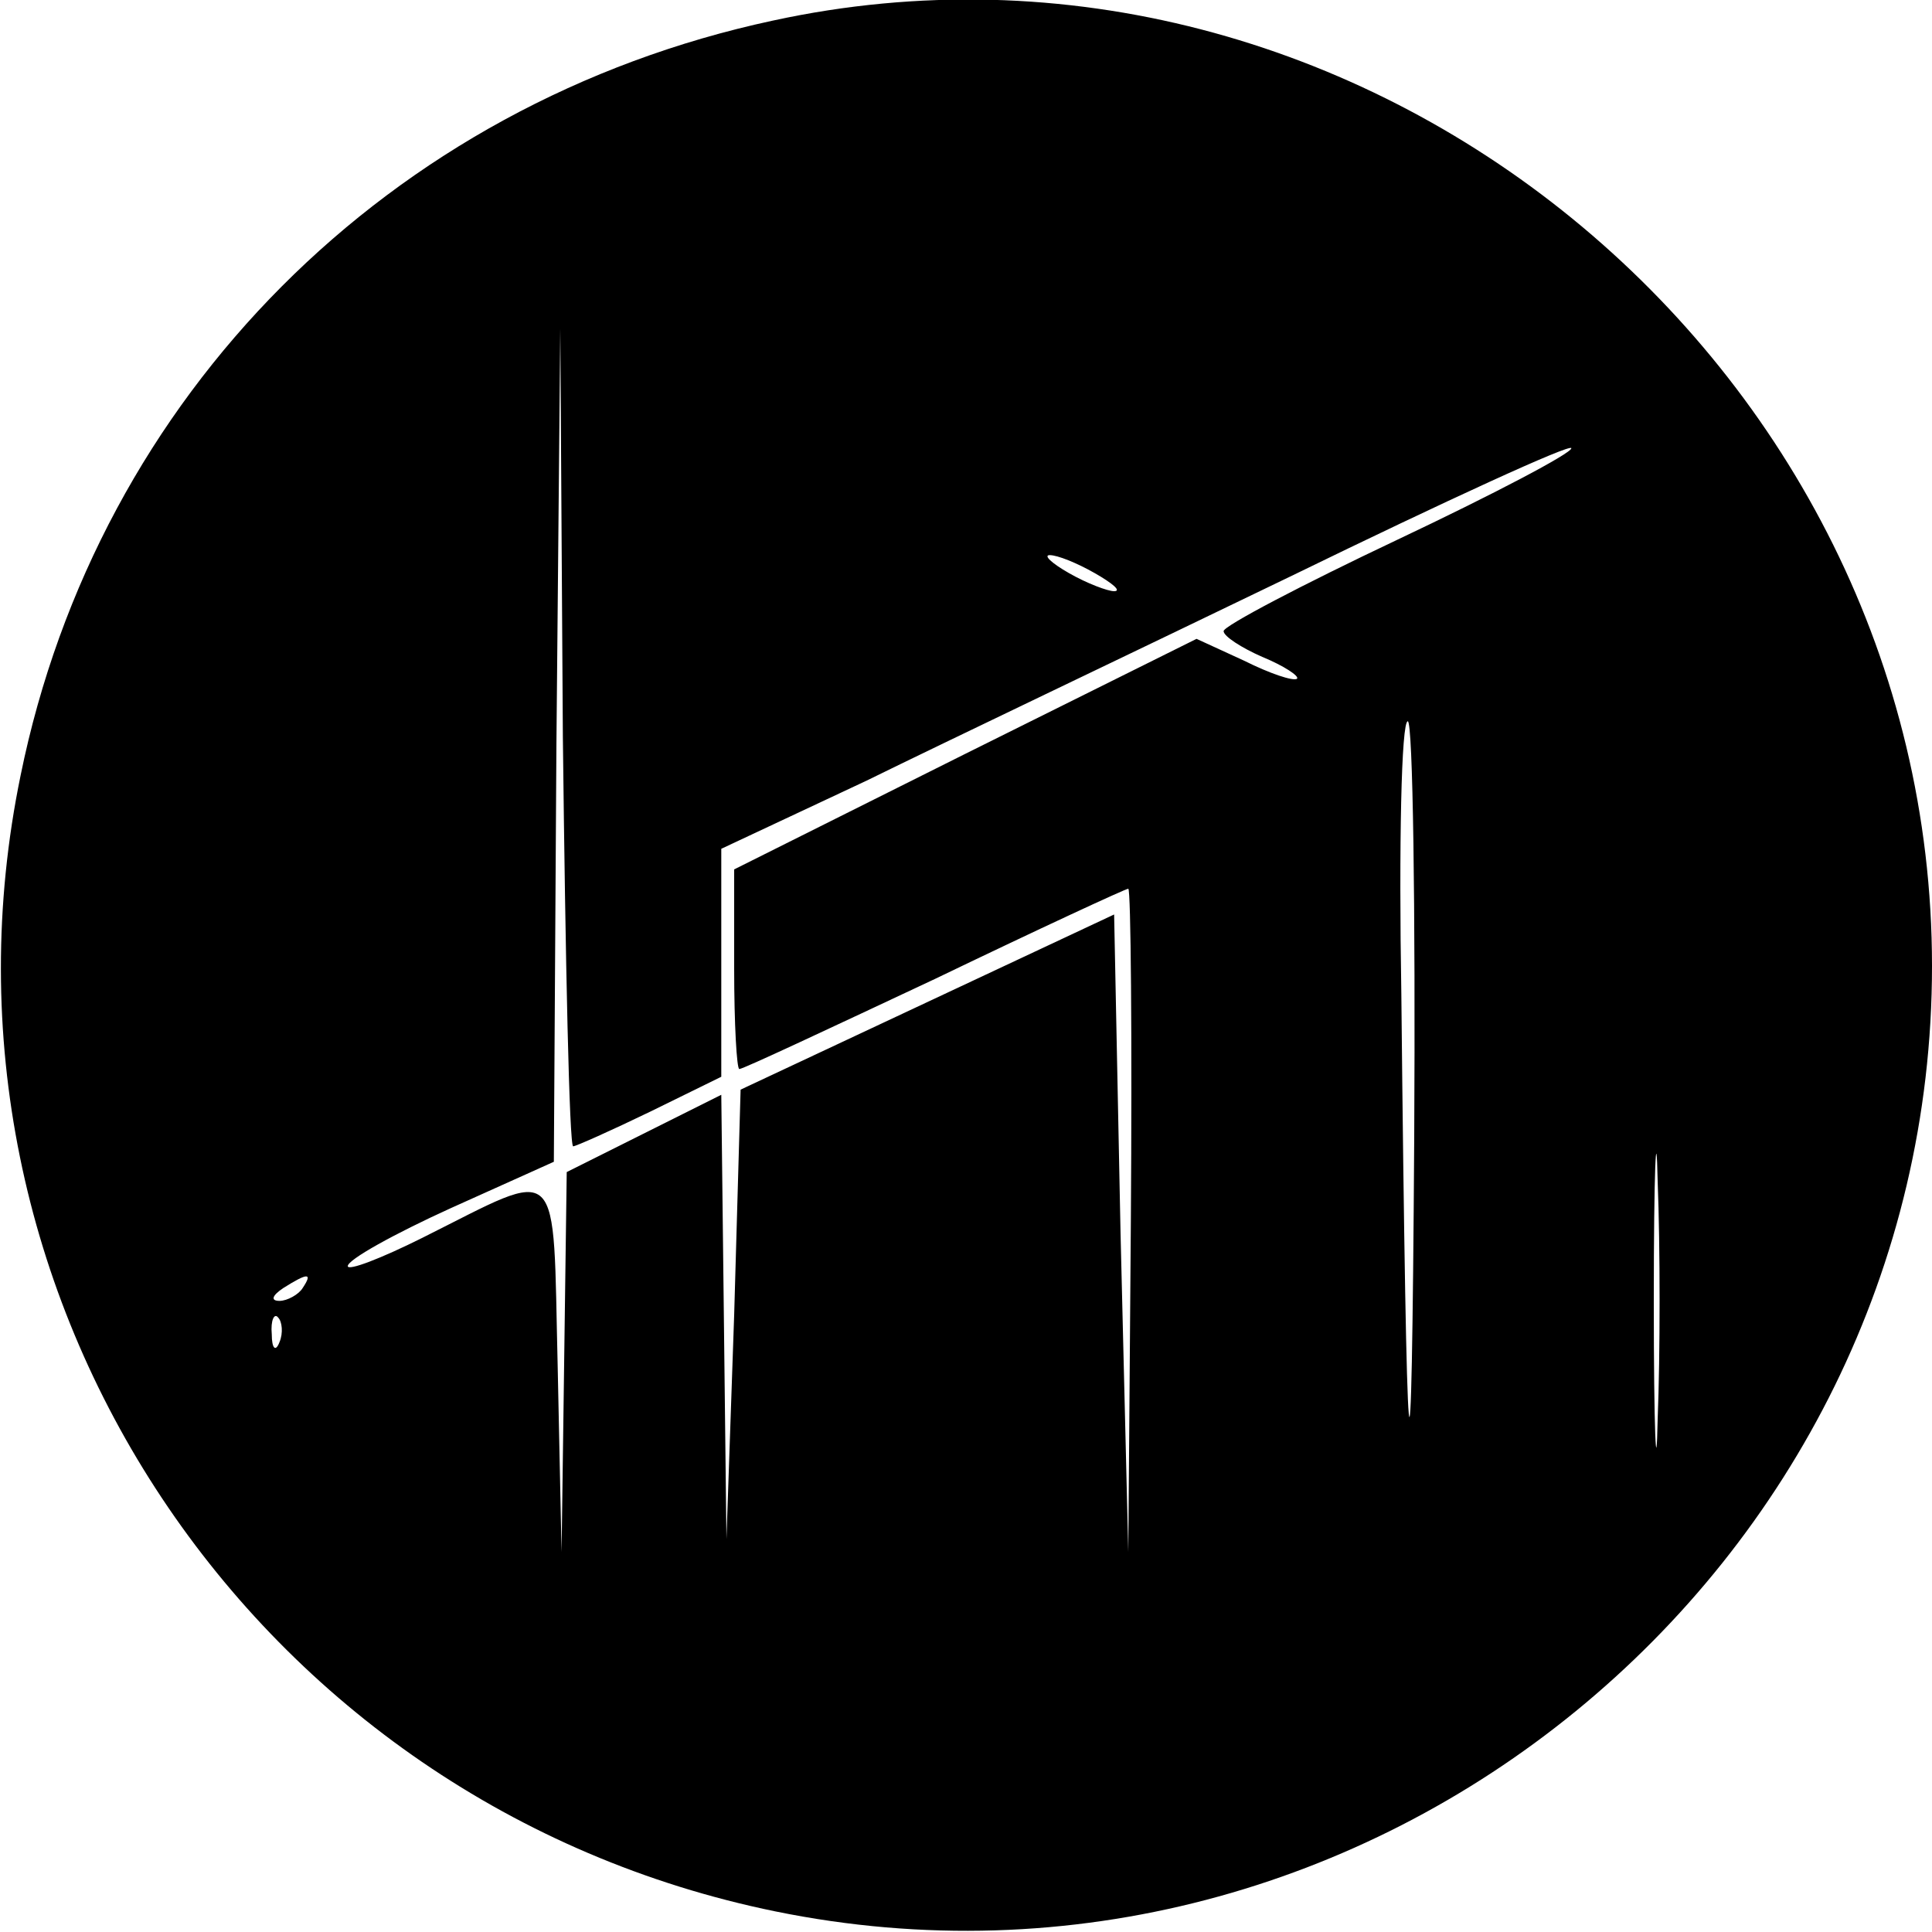 <?xml version="1.0" standalone="no"?>
<!DOCTYPE svg PUBLIC "-//W3C//DTD SVG 20010904//EN"
 "http://www.w3.org/TR/2001/REC-SVG-20010904/DTD/svg10.dtd">
<svg version="1.0" xmlns="http://www.w3.org/2000/svg"
 width="150pt" height="150pt" viewBox="0 0 150 150"
 preserveAspectRatio="xMidYMid meet">
<g transform="translate(0,150) scale(0.1,-0.1)"
fill="#000000" stroke="none">
<path d="M600 1484 c-298 -64 -524 -291 -584 -586 -83 -403 180 -799 586 -882
460 -94 898 264 898 734 0 470 -445 833 -900 734z m-155 -874 c2 0 29 12 60
27 l55 27 0 89 0 88 113 53 c61 30 210 101 330 159 119 58 217 103 217 99 0
-4 -61 -36 -135 -71 -74 -35 -135 -67 -135 -71 0 -4 14 -13 30 -20 17 -7 29
-15 27 -17 -3 -2 -21 4 -41 14 l-37 17 -179 -89 -180 -90 0 -77 c0 -43 2 -78
4 -78 3 0 71 32 152 70 81 39 148 70 150 70 2 0 3 -116 2 -257 l-2 -258 -6
247 -5 248 -145 -68 -145 -68 -5 -175 -6 -174 -2 173 -2 172 -60 -30 -60 -30
-2 -148 -2 -147 -3 143 c-4 164 5 156 -105 101 -32 -16 -58 -26 -58 -22 0 5
36 25 80 45 l80 36 2 324 3 323 2 -317 c2 -175 5 -318 8 -318z m405 445 c14
-8 21 -14 15 -14 -5 0 -21 6 -35 14 -14 8 -20 14 -15 14 6 0 21 -6 35 -14z
m248 -437 c-2 -324 -6 -287 -10 110 -2 116 0 212 5 212 4 0 6 -145 5 -322z
m189 -220 c-1 -51 -3 -10 -3 92 0 102 2 143 3 93 2 -51 2 -135 0 -185z m-1052
102 c-3 -5 -12 -10 -18 -10 -7 0 -6 4 3 10 19 12 23 12 15 0z m-18 -42 c-3 -8
-6 -5 -6 6 -1 11 2 17 5 13 3 -3 4 -12 1 -19z"/>
</g>
</svg>
